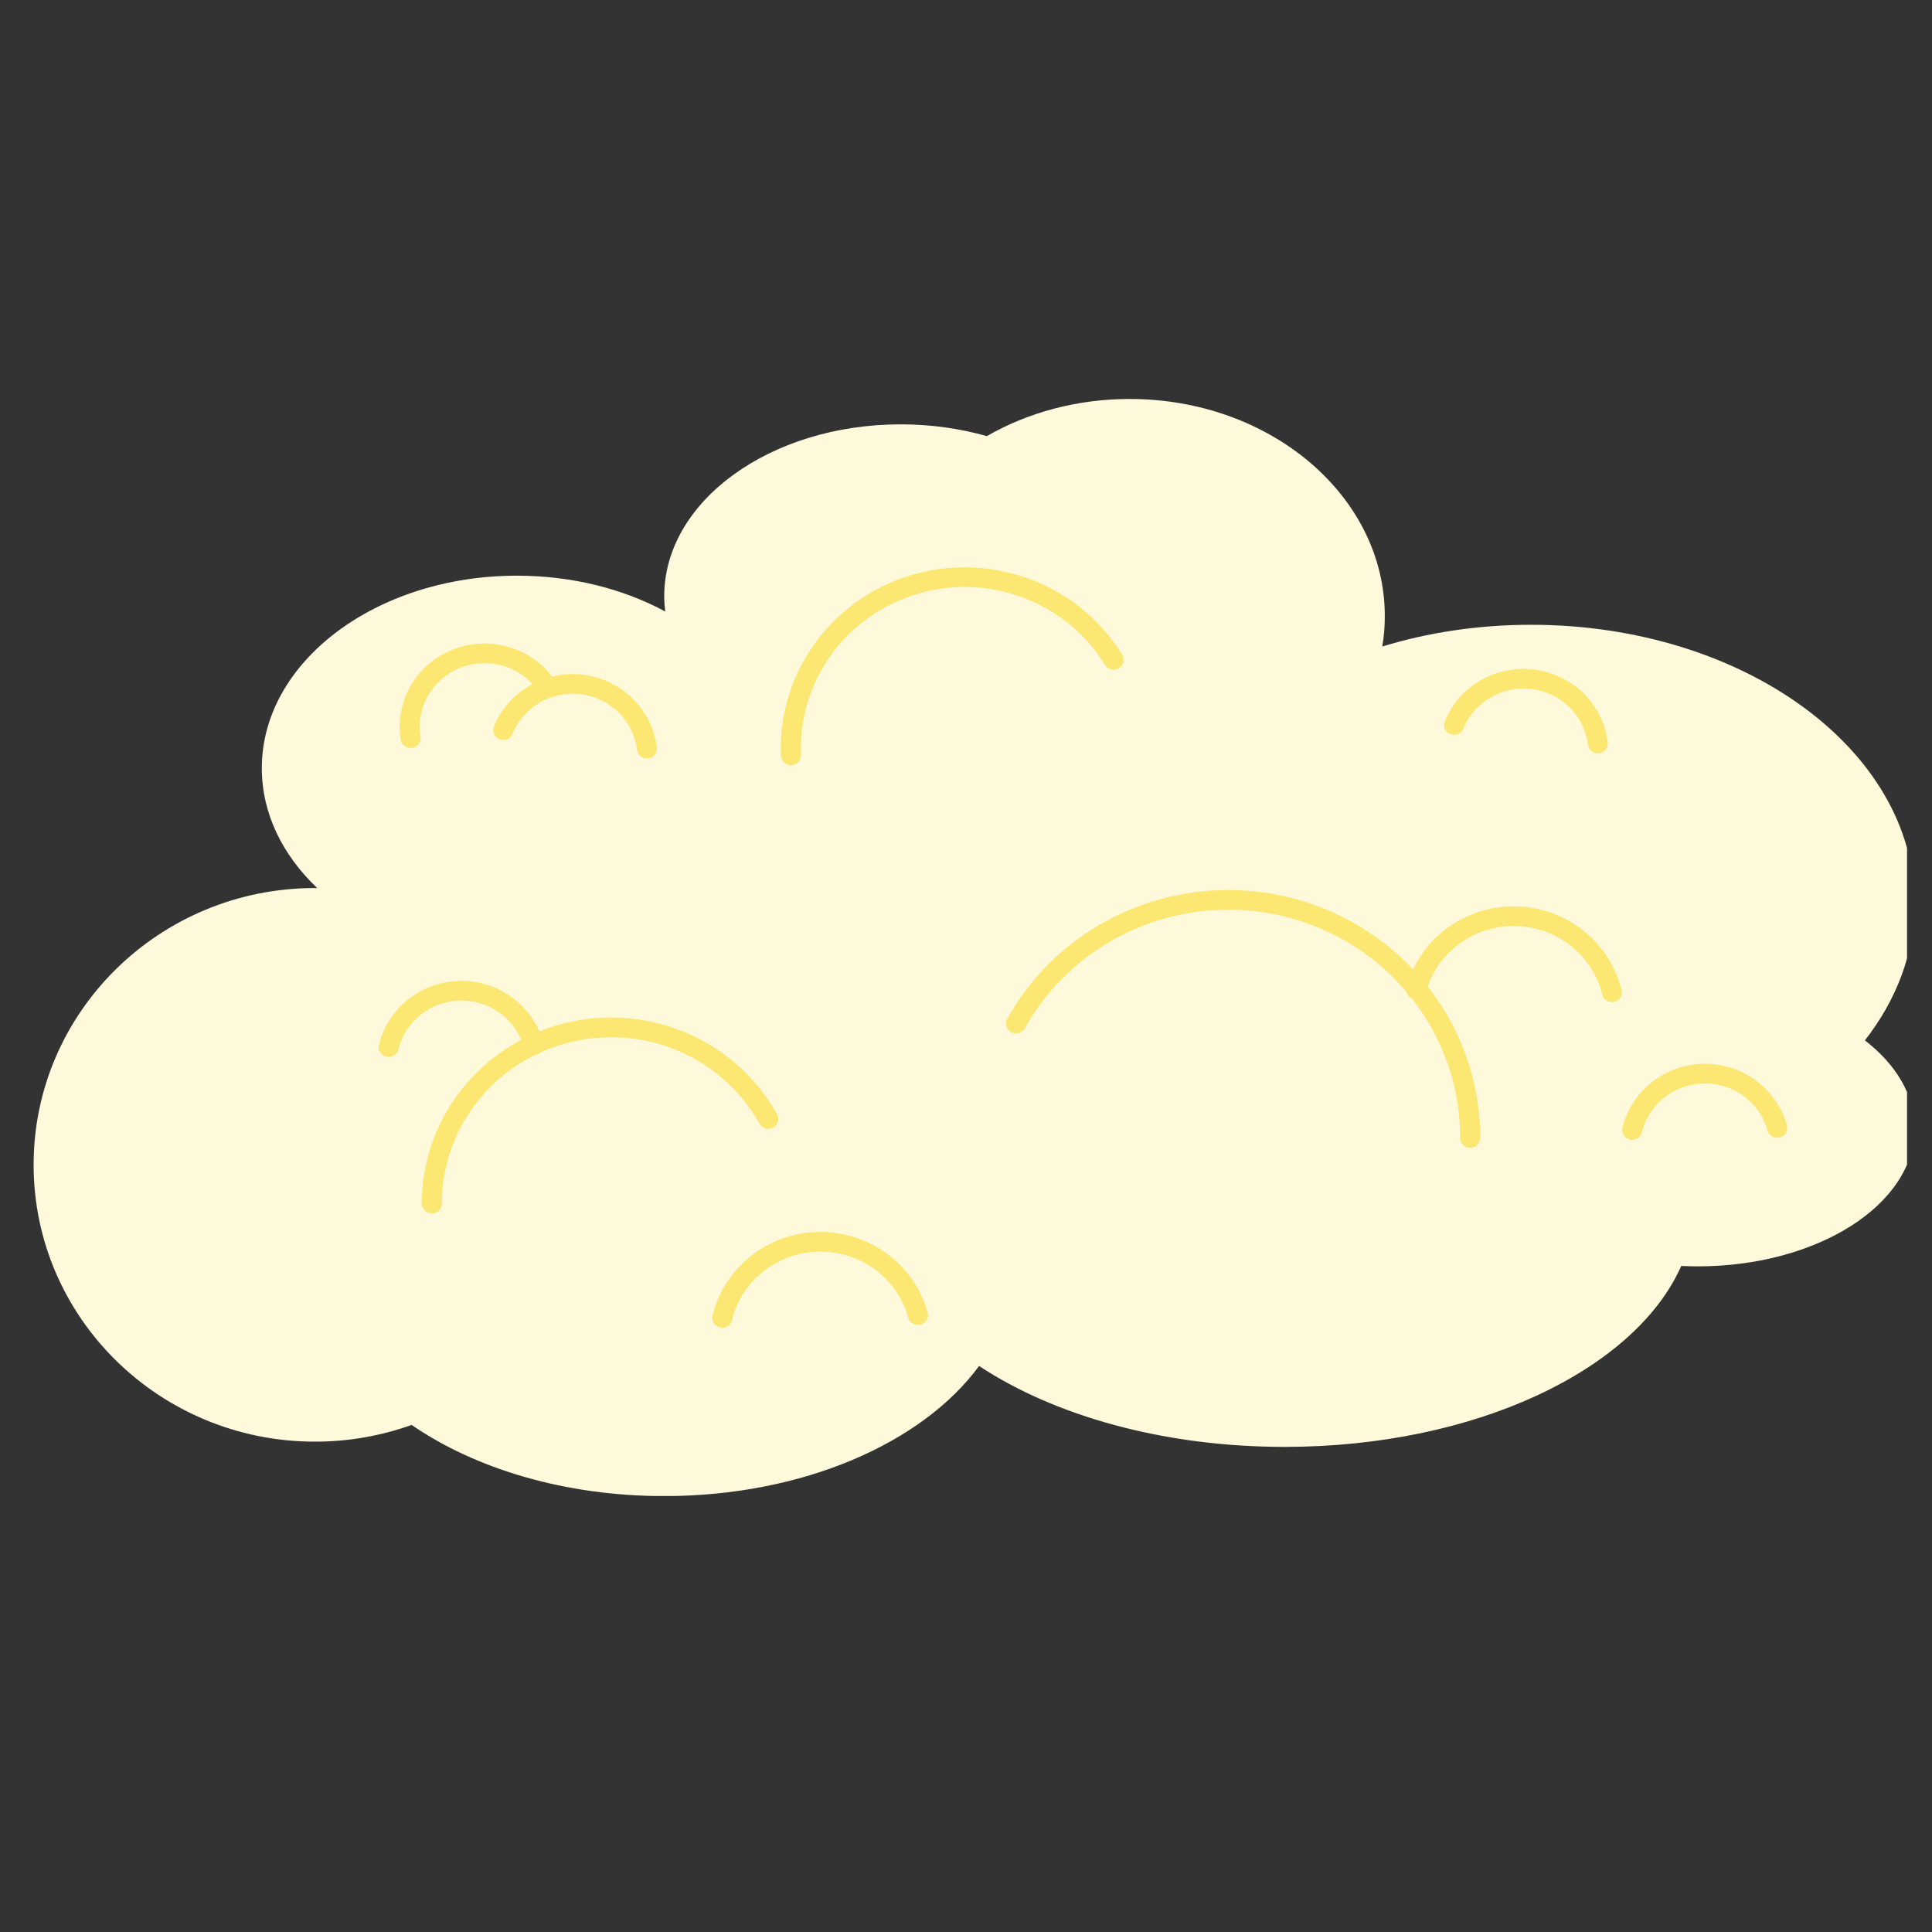 <svg version="1.2" viewBox="0 0 75 75" height="75pt" width="75pt" xmlns:xlink="http://www.w3.org/1999/xlink" xmlns="http://www.w3.org/2000/svg">
<rect x="0" y="0" width="75" height="75" fill="#333333" stroke="none"/>
<defs>
<clipPath id="clip1">
  <path d="M 1.281 15.488 L 74.031 15.488 L 74.031 58.074 L 1.281 58.074 Z M 1.281 15.488"></path>
</clipPath>
</defs>
<g id="surface1">
<g clip-rule="nonzero" clip-path="url(#clip1)">
<path d="M 12.23 34.473 L 12.312 34.473 C 10.969 33.195 10.164 31.582 10.164 29.82 C 10.164 25.695 14.598 22.348 20.066 22.348 C 22.215 22.348 24.203 22.863 25.824 23.738 C 25.801 23.543 25.785 23.348 25.785 23.148 C 25.785 19.461 29.895 16.473 34.965 16.473 C 36.145 16.473 37.273 16.637 38.309 16.93 C 39.891 16.02 41.801 15.488 43.852 15.488 C 49.324 15.488 53.758 19.262 53.758 23.918 C 53.758 24.316 53.727 24.711 53.66 25.098 C 55.438 24.551 57.391 24.254 59.438 24.254 C 67.656 24.254 74.324 29.094 74.324 35.062 C 74.324 37 73.621 38.816 72.395 40.387 C 73.598 41.316 74.324 42.504 74.324 43.801 C 74.324 46.762 70.551 49.16 65.902 49.16 C 65.688 49.16 65.477 49.152 65.266 49.145 C 63.469 53.188 57.258 56.168 49.871 56.168 C 45.156 56.168 40.922 54.953 38.008 53.027 C 35.816 56.016 31.168 58.078 25.785 58.078 C 21.93 58.078 18.449 57.016 15.98 55.316 C 14.809 55.734 13.547 55.965 12.23 55.965 C 6.195 55.965 1.305 51.152 1.305 45.219 C 1.305 39.285 6.195 34.473 12.23 34.473" style="stroke:none;fill-rule:evenodd;fill:rgb(99.609%,97.649%,85.88%);fill-opacity:1;"></path>
</g>
<path d="M 39.781 39.918 C 39.676 40.102 39.441 40.172 39.254 40.07 C 39.066 39.969 38.996 39.738 39.098 39.551 C 39.957 38.008 41.207 36.758 42.691 35.895 C 44.176 35.031 45.891 34.551 47.68 34.551 C 50.379 34.551 52.824 35.629 54.598 37.371 C 56.367 39.113 57.461 41.52 57.461 44.176 C 57.461 44.387 57.289 44.559 57.07 44.559 C 56.855 44.559 56.684 44.387 56.684 44.176 C 56.684 41.73 55.676 39.516 54.047 37.91 C 52.414 36.309 50.164 35.316 47.68 35.316 C 46.031 35.316 44.453 35.758 43.086 36.555 C 41.723 37.352 40.57 38.5 39.781 39.918" style="stroke:none;fill-rule:evenodd;fill:rgb(98.819%,90.59%,44.71%);fill-opacity:1;"></path>
<path d="M 55.352 38.516 C 55.293 38.719 55.082 38.84 54.871 38.785 C 54.664 38.73 54.543 38.52 54.598 38.316 C 54.805 37.566 55.211 36.906 55.754 36.383 C 56.301 35.863 56.984 35.484 57.75 35.301 L 57.754 35.301 C 58.91 35.027 60.07 35.242 61.008 35.809 C 61.949 36.375 62.672 37.293 62.949 38.434 C 62.957 38.461 62.961 38.492 62.961 38.52 C 62.961 38.734 62.789 38.906 62.574 38.906 C 62.375 38.906 62.215 38.762 62.188 38.578 C 61.953 37.66 61.367 36.918 60.605 36.461 C 59.84 36 58.902 35.824 57.965 36.039 C 57.945 36.043 57.922 36.051 57.898 36.055 C 57.285 36.203 56.738 36.512 56.297 36.934 C 55.852 37.359 55.52 37.902 55.352 38.516" style="stroke:none;fill-rule:evenodd;fill:rgb(98.819%,90.59%,44.71%);fill-opacity:1;"></path>
<path d="M 30.164 43.254 C 30.27 43.441 30.199 43.672 30.012 43.773 C 29.824 43.875 29.586 43.805 29.484 43.621 C 28.906 42.586 28.066 41.75 27.07 41.168 C 26.074 40.586 24.922 40.266 23.723 40.266 C 21.91 40.266 20.266 40.988 19.078 42.156 C 17.891 43.328 17.152 44.941 17.152 46.727 C 17.152 46.938 16.98 47.109 16.766 47.109 C 16.547 47.109 16.375 46.938 16.375 46.727 C 16.375 44.73 17.195 42.922 18.527 41.617 C 19.855 40.309 21.691 39.5 23.723 39.5 C 25.062 39.5 26.352 39.859 27.465 40.508 C 28.582 41.156 29.52 42.098 30.164 43.254" style="stroke:none;fill-rule:evenodd;fill:rgb(98.819%,90.59%,44.71%);fill-opacity:1;"></path>
<path d="M 21.094 40.469 C 21.148 40.676 21.027 40.887 20.816 40.941 C 20.609 40.996 20.395 40.875 20.34 40.672 C 20.219 40.234 19.984 39.848 19.664 39.543 C 19.348 39.238 18.949 39.016 18.504 38.91 C 17.828 38.75 17.148 38.875 16.598 39.207 C 16.051 39.539 15.629 40.074 15.465 40.738 C 15.418 40.941 15.207 41.07 15 41.02 C 14.789 40.973 14.66 40.766 14.711 40.562 C 14.922 39.691 15.477 38.988 16.195 38.555 C 16.91 38.121 17.797 37.961 18.684 38.168 C 19.27 38.309 19.793 38.598 20.207 38.996 C 20.625 39.395 20.934 39.898 21.094 40.469" style="stroke:none;fill-rule:evenodd;fill:rgb(98.819%,90.59%,44.71%);fill-opacity:1;"></path>
<path d="M 31.094 29.309 C 31.102 29.52 30.934 29.695 30.719 29.703 C 30.504 29.715 30.324 29.547 30.316 29.336 C 30.262 28.055 30.566 26.812 31.16 25.723 C 31.758 24.633 32.645 23.695 33.762 23.031 C 35.449 22.031 37.391 21.797 39.164 22.23 C 40.938 22.66 42.543 23.758 43.562 25.418 C 43.672 25.602 43.613 25.836 43.43 25.945 C 43.246 26.055 43.004 25.996 42.895 25.812 C 41.988 24.336 40.555 23.355 38.977 22.973 C 37.398 22.586 35.668 22.797 34.164 23.688 C 33.168 24.281 32.375 25.113 31.848 26.086 C 31.316 27.055 31.047 28.164 31.094 29.309" style="stroke:none;fill-rule:evenodd;fill:rgb(98.819%,90.59%,44.71%);fill-opacity:1;"></path>
<path d="M 21.418 26.242 C 21.551 26.41 21.52 26.652 21.348 26.781 C 21.18 26.91 20.934 26.879 20.805 26.711 C 20.523 26.352 20.156 26.082 19.742 25.922 C 19.332 25.758 18.875 25.703 18.422 25.773 C 17.734 25.879 17.156 26.246 16.777 26.762 C 16.398 27.273 16.215 27.926 16.324 28.602 C 16.355 28.809 16.211 29.004 16 29.035 C 15.785 29.07 15.586 28.926 15.555 28.719 C 15.414 27.832 15.652 26.977 16.148 26.309 C 16.645 25.641 17.402 25.156 18.305 25.02 C 18.898 24.926 19.492 25 20.031 25.211 C 20.57 25.422 21.051 25.773 21.418 26.242" style="stroke:none;fill-rule:evenodd;fill:rgb(98.819%,90.59%,44.71%);fill-opacity:1;"></path>
<path d="M 25.5 29.02 C 25.527 29.227 25.375 29.418 25.16 29.445 C 24.945 29.469 24.754 29.316 24.727 29.109 C 24.672 28.66 24.496 28.242 24.227 27.898 C 23.957 27.551 23.594 27.277 23.168 27.109 C 22.52 26.855 21.832 26.883 21.238 27.133 C 20.648 27.383 20.152 27.855 19.895 28.488 C 19.816 28.684 19.59 28.781 19.391 28.703 C 19.191 28.625 19.094 28.402 19.172 28.207 C 19.512 27.375 20.16 26.758 20.934 26.43 C 21.707 26.105 22.609 26.066 23.453 26.398 C 24.012 26.621 24.488 26.98 24.84 27.434 C 25.195 27.887 25.43 28.43 25.5 29.02" style="stroke:none;fill-rule:evenodd;fill:rgb(98.819%,90.59%,44.71%);fill-opacity:1;"></path>
<path d="M 69.367 43.688 C 69.422 43.891 69.301 44.102 69.09 44.156 C 68.883 44.211 68.668 44.094 68.613 43.887 C 68.492 43.449 68.258 43.062 67.938 42.758 C 67.621 42.457 67.223 42.234 66.777 42.129 C 66.102 41.969 65.422 42.094 64.871 42.422 C 64.324 42.754 63.902 43.293 63.738 43.953 C 63.691 44.16 63.48 44.285 63.273 44.238 C 63.062 44.188 62.934 43.984 62.984 43.777 C 63.195 42.906 63.75 42.203 64.469 41.77 C 65.184 41.34 66.07 41.176 66.957 41.387 C 67.543 41.523 68.066 41.812 68.48 42.211 C 68.898 42.609 69.207 43.117 69.367 43.688" style="stroke:none;fill-rule:evenodd;fill:rgb(98.819%,90.59%,44.71%);fill-opacity:1;"></path>
<path d="M 62.414 28.816 C 62.438 29.027 62.285 29.219 62.074 29.242 C 61.859 29.266 61.664 29.117 61.641 28.906 C 61.586 28.457 61.406 28.043 61.137 27.699 C 60.867 27.352 60.504 27.074 60.078 26.906 C 59.434 26.652 58.742 26.684 58.152 26.934 C 57.559 27.18 57.062 27.652 56.809 28.285 C 56.727 28.484 56.504 28.578 56.301 28.5 C 56.102 28.422 56.008 28.203 56.086 28.004 C 56.422 27.172 57.07 26.555 57.848 26.227 C 58.621 25.902 59.52 25.867 60.363 26.199 C 60.926 26.418 61.398 26.777 61.754 27.23 C 62.109 27.684 62.34 28.23 62.414 28.816" style="stroke:none;fill-rule:evenodd;fill:rgb(98.819%,90.59%,44.71%);fill-opacity:1;"></path>
<path d="M 36.012 50.953 C 36.066 51.156 35.945 51.367 35.738 51.422 C 35.527 51.48 35.316 51.359 35.258 51.152 C 35.09 50.539 34.758 49.996 34.312 49.57 C 33.863 49.145 33.305 48.832 32.68 48.684 C 31.73 48.461 30.777 48.633 30.004 49.098 C 29.234 49.562 28.641 50.316 28.414 51.25 C 28.363 51.453 28.156 51.582 27.945 51.531 C 27.738 51.484 27.609 51.277 27.66 51.07 C 27.938 49.934 28.66 49.012 29.602 48.445 C 30.539 47.879 31.699 47.668 32.859 47.941 C 33.625 48.121 34.309 48.504 34.855 49.023 C 35.398 49.543 35.805 50.207 36.012 50.953" style="stroke:none;fill-rule:evenodd;fill:rgb(98.819%,90.59%,44.71%);fill-opacity:1;"></path>
</g>
</svg>
